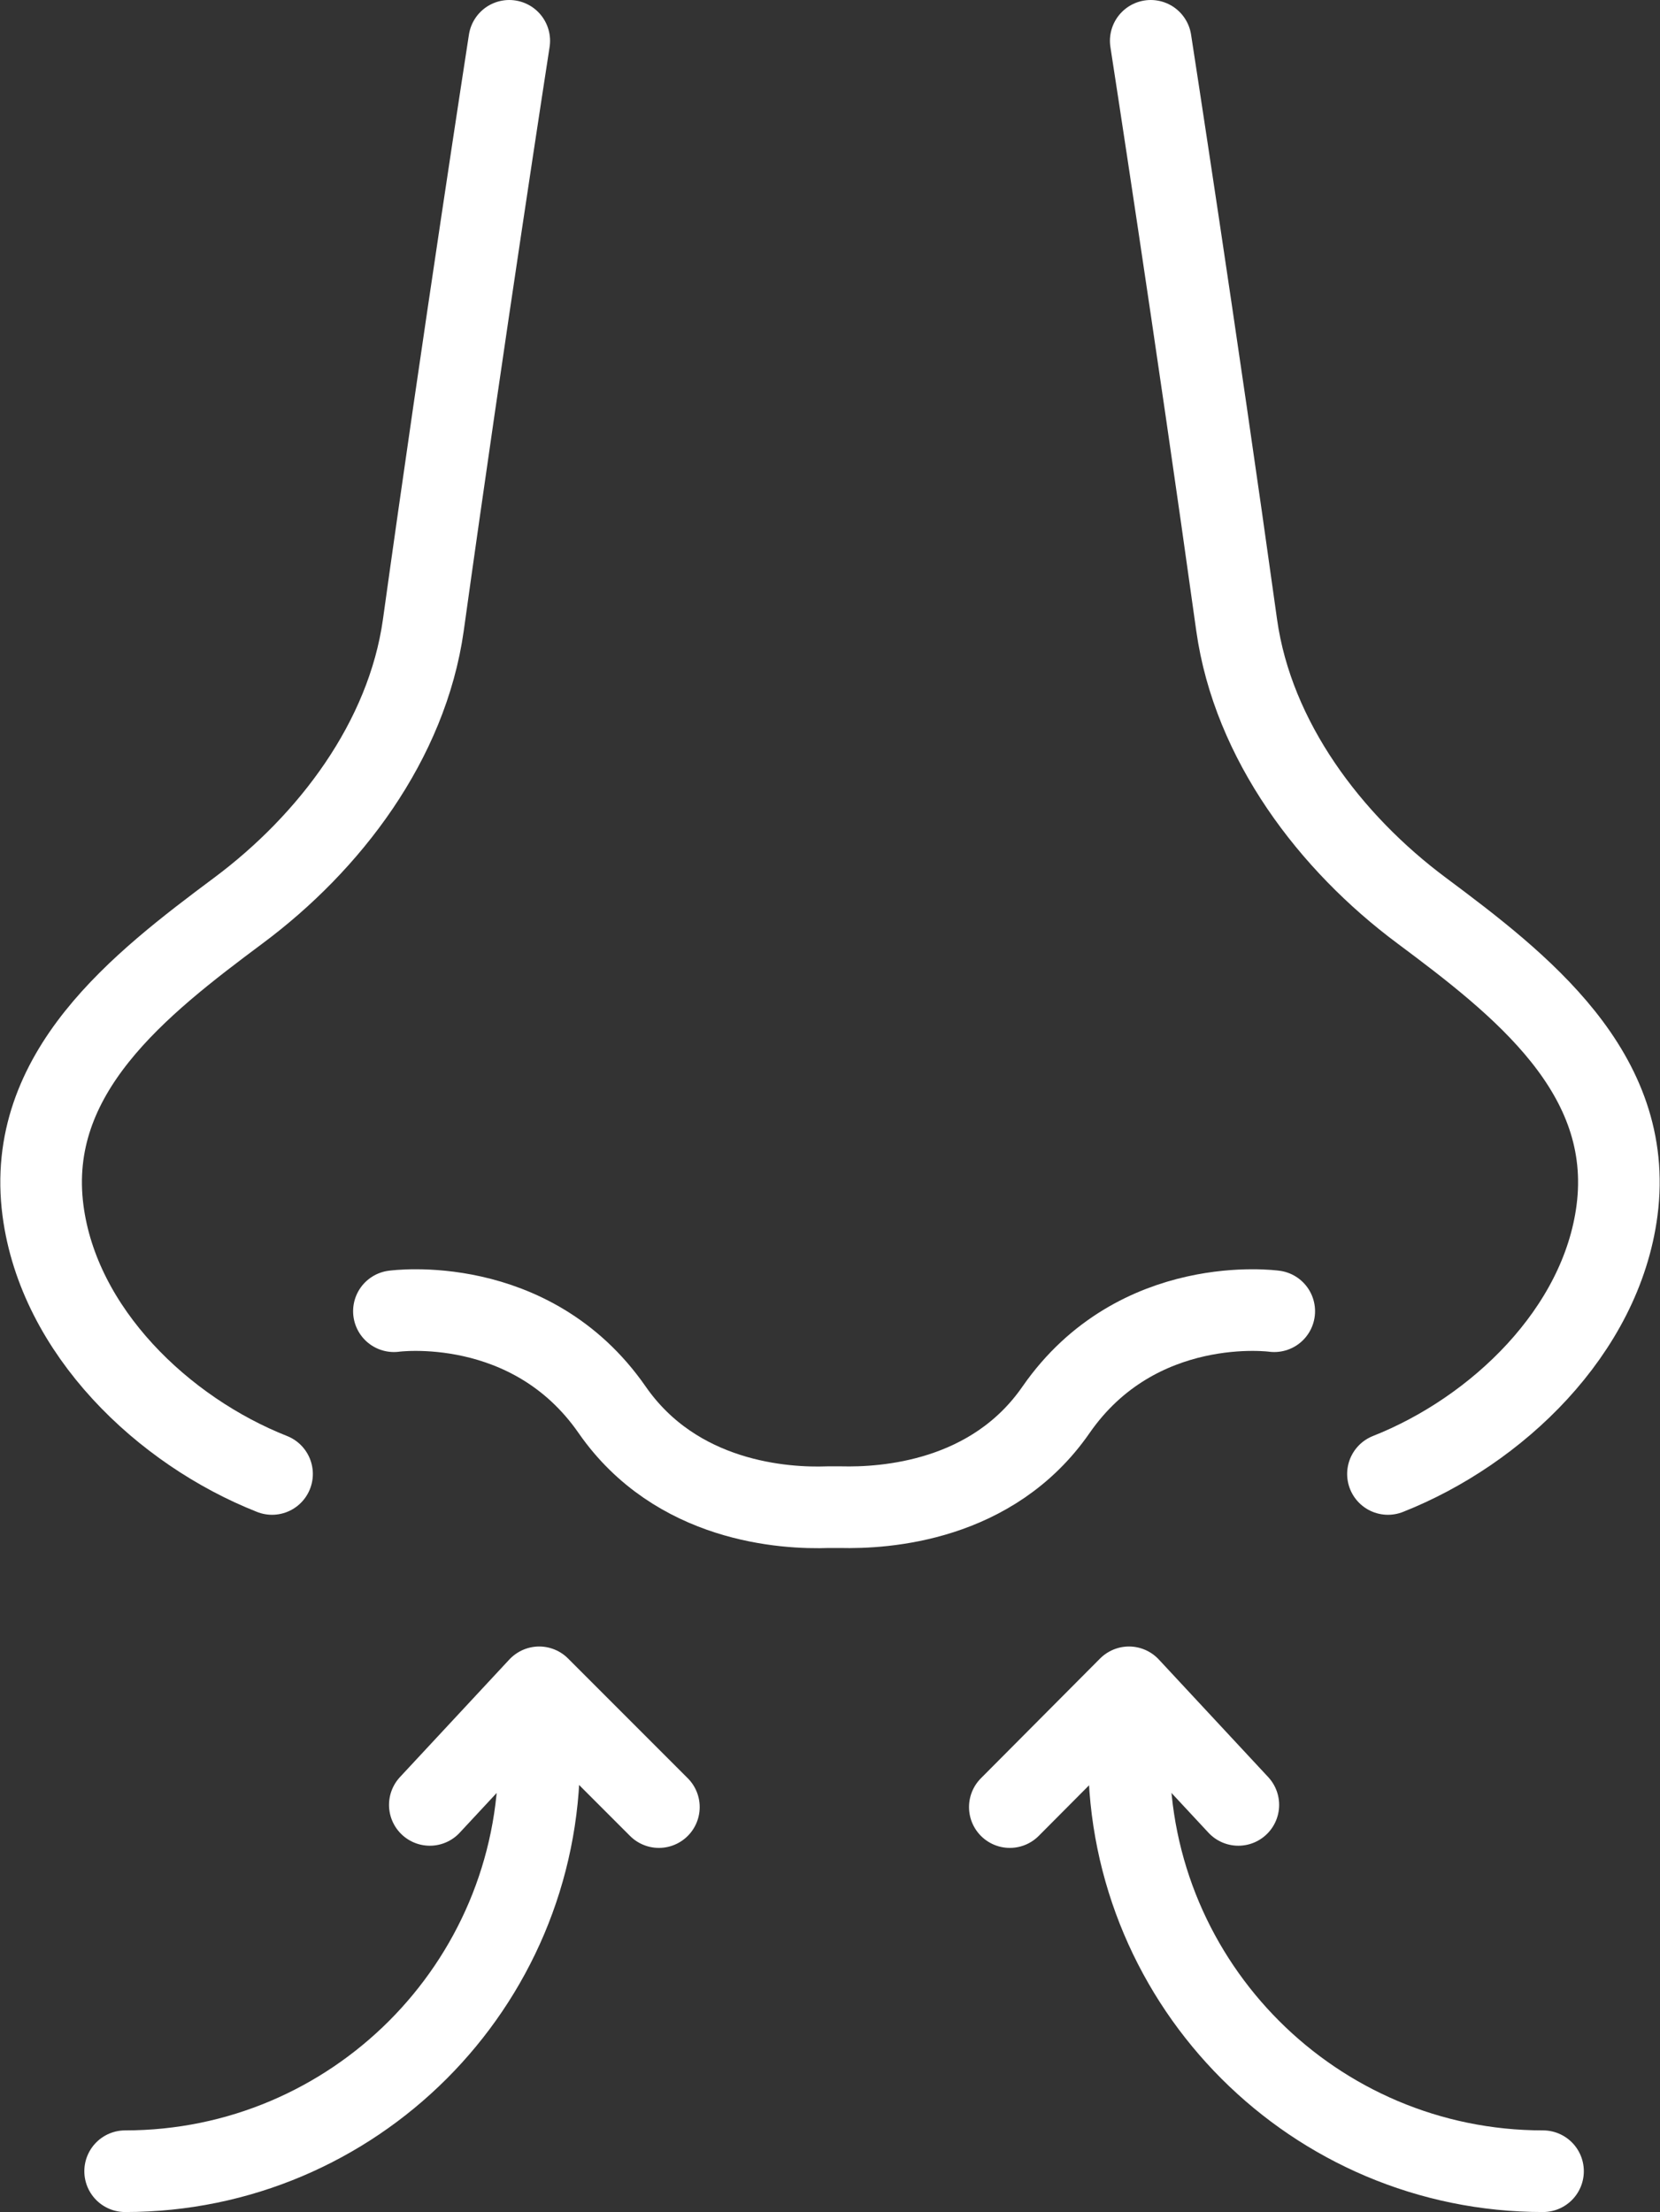 <?xml version="1.0" encoding="UTF-8"?>
<!-- Generator: Adobe Illustrator 25.3.1, SVG Export Plug-In . SVG Version: 6.00 Build 0)  -->
<svg xmlns="http://www.w3.org/2000/svg" xmlns:xlink="http://www.w3.org/1999/xlink" version="1.1" id="Layer_1" x="0px" y="0px" viewBox="0 0 305.1 406.4" style="enable-background:new 0 0 305.1 406.4;" xml:space="preserve">
<rect x="0" y="0" width="305.1" height="406.4" fill="#333333" stroke="none"/>
<style type="text/css">
	.st0{fill:none;stroke:#FFFFFF;stroke-width:15;stroke-linecap:round;stroke-linejoin:round;}
</style>
<g id="Layer_2_1_">
	<g id="Layer_1-2">
		<path class="st0" d="M50,270.8c-20-7.9-39.2-26.2-42.1-48.4c-3.3-25.3,17.8-41.6,35.9-55.1c16.8-12.5,31-31.2,34-52.4    C85.2,61.7,93.6,7.5,93.6,7.5"></path>
		<path class="st0" d="M255.1,270.8c20-7.9,39.2-26.2,42.1-48.4c3.3-25.3-17.8-41.6-35.9-55.1c-16.8-12.5-31-31.2-34-52.4    C219.9,61.7,211.5,7.5,211.5,7.5"></path>
		<path class="st0" d="M234.2,240.9c0,0-25.1-3.5-40.1,18.1c-11.7,16.9-31.5,18.1-39.6,17.9h-2.3c-8,0.3-27.9-0.9-39.7-17.9    c-15-21.6-40.1-18.1-40.1-18.1"></path>
		<path class="st0" d="M99.1,322.8c0,42-34.1,76.1-76.1,76.1"></path>
		<polyline class="st0" points="79,331.6 99.1,310 121.1,332   "></polyline>
		<path class="st0" d="M207.5,322.8c0,42,34.1,76.1,76.1,76.1"></path>
		<polyline class="st0" points="227.6,331.6 207.5,310 185.6,332   "></polyline>
	</g>
</g>
</svg>
